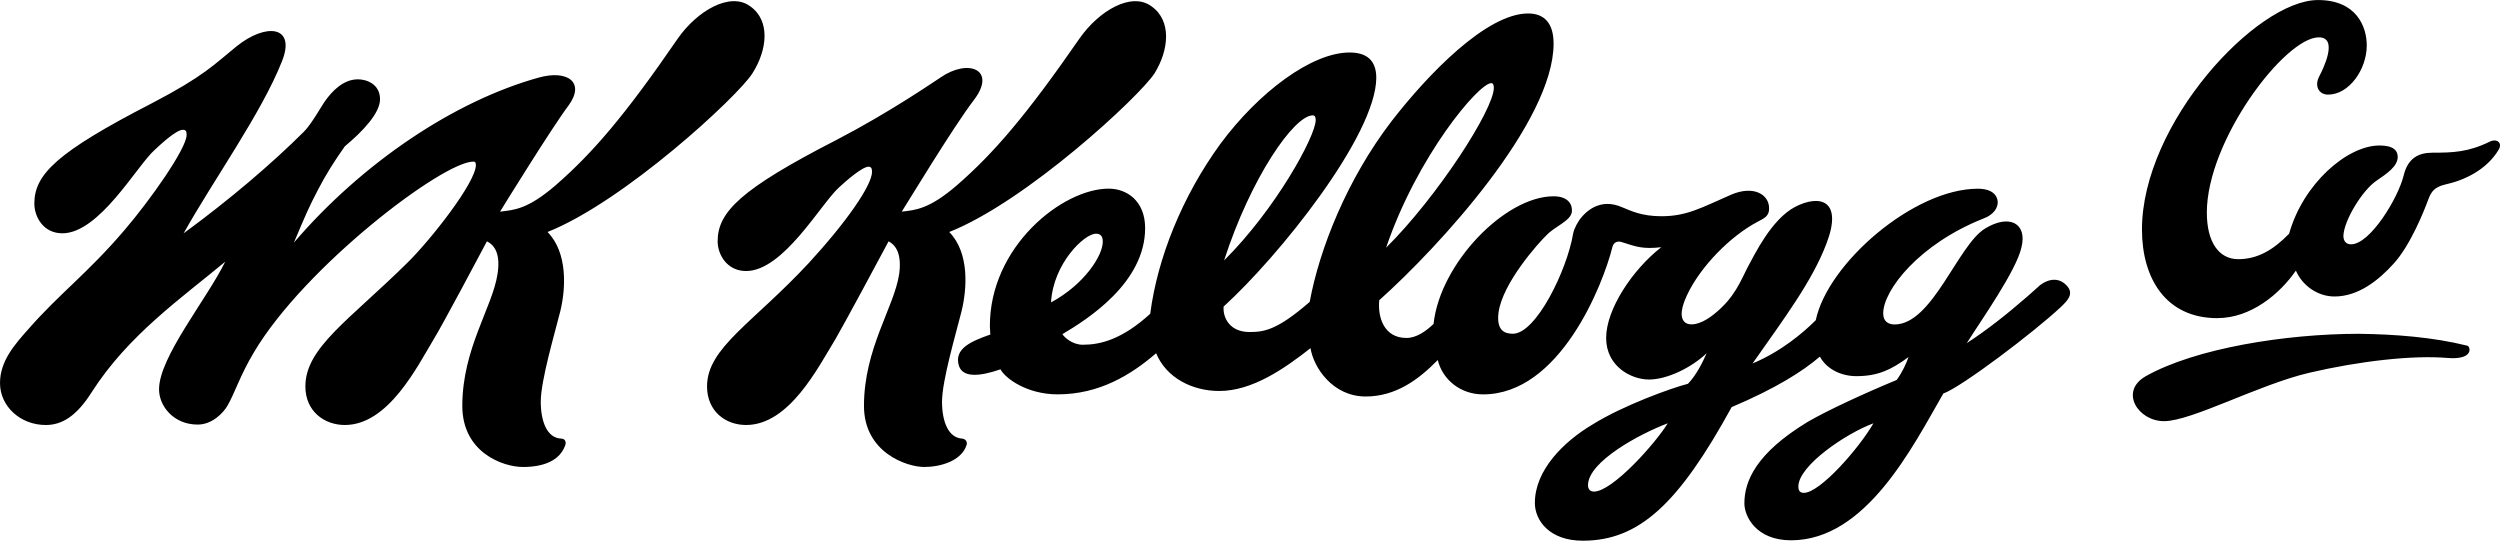 <?xml version="1.0" encoding="UTF-8"?>
<svg xmlns="http://www.w3.org/2000/svg" id="Layer_2" viewBox="0 0 1473.24 318.68">
  <defs>
    <style>.cls-1{stroke-width:0px;}</style>
  </defs>
  <g id="Layer_1-2">
    <path class="cls-1" d="M1063.02,290.44c-2.5,0-3.25-1.5-3.25-3.75,0-12.25,27.99-31.24,44.24-37.24-8.5,14.75-31.49,40.99-40.99,40.99ZM939.3,289.69c-2.25,0-3.5-1.5-3.5-3.75,0-14,30.99-30.49,46.99-36.49-7,11.5-32.49,40.24-43.49,40.24ZM1453.94,203.71c-20-5-42.49-6.75-63.99-7-42.74,0-96.23,8.5-125.47,24.99-15.75,9-4.5,26.49,10.75,26.49,16.25,0,55.74-21.5,85.48-28.49,29.99-7,61.24-10.5,81.73-8.75,15.5,1.25,13.5-6.75,11.5-7.25ZM619.37,178.21c1.25-22.75,19.5-40.49,26.49-40.49,2.75,0,4,1.5,4,4.75,0,8.25-11,25.24-30.49,35.74ZM773.59,67.99c1.25,0,1.75,1,1.75,2.75,0,9.5-23.74,52.74-53.99,82.73,15.75-48.74,41.24-85.48,52.24-85.48ZM878.81,48.99c1,0,1.5,1,1.5,2.75,0,12.75-33.24,64.24-63.49,94.23,18.25-53.74,54.49-96.98,61.99-96.98ZM1201.75,168.46l-6.75,6c-11.75,10.25-23.99,20-35.99,27.74,8.5-13.5,29.24-42.74,32.24-56.49,3.5-14.25-7.25-19.75-21.5-11-16,9.75-30.99,56.49-53.24,56.49-4,0-6.75-2-6.75-6.5,0-13.75,21.25-40.99,59.24-55.99,6-2.25,8.25-6.25,8.25-9.5,0-1-.25-8-11.75-8-37.74,0-88.48,43.99-95.48,77.48-7.5,7.5-20.5,18.5-37.24,25.49,18.75-26.74,34.99-48.24,43.49-70.49,10-25.99-4-29.24-18.5-21.75-14,7.5-23.74,27.99-27.99,35.74-4,7.75-7.5,17.75-19.75,27.49-12.25,10-24.99,8.25-16-11,8-17.25,25.99-35.24,41.74-43.49,3.75-2,7-3.25,6.75-8.25-.25-8-9.25-13.25-22.25-7.75-17.75,7.75-26.24,12.75-41.24,12.75-11.75,0-18-3.25-23-5.25-6.75-3-11.75-2-14.5-1-2.5.75-6.25,3-9.25,6.5-2.5,2.75-4.75,7.25-5.25,10-3.5,21.25-21.75,58.99-35.49,58.99-4.5,0-9.75-1.5-8.5-12.25,2.25-17.5,23.5-41.24,28.49-45.99,4.75-5,14-8.25,14.75-13.5.5-4.25-2-9.25-10.75-9.25-28.74,0-66.99,39.74-70.74,75.23-4.5,4.25-10,8.25-16,8.25-13.25,0-17-12.25-16-22.25,34.99-31.24,102.73-104.98,102.73-151.22,0-11.75-5.25-17.75-15-17.75-24.49,0-58.99,35.74-80.48,63.49-26.24,34.24-42.49,75.23-48.24,106.48-19.25,16.75-26.99,17.75-35.49,17.75-11.5,0-15.75-8.25-15.25-15,32.49-29.49,89.73-100.73,89.98-134.72,0-10.25-5.5-15-15.75-15-22.25,0-53.49,23.25-76.23,53.99-22.5,30.99-36.99,67.24-41.24,99.98-16.75,15.25-29.49,18.25-39.74,18.25-6.25,0-11-4.5-12-6.25,14.75-8.75,48.74-30.24,48.74-62.49,0-16-10.75-23.25-21.5-23.25-27.24,0-70.24,34.24-69.99,81.23,0,.75.25,3.5.25,4.75-12.25,4.25-20.75,8.5-18.75,17.5,1.75,8,11.75,7.5,24.74,3,3,5.5,15.75,14.75,33.74,14.75,24.49,0,43.24-11.5,57.99-24.24,6,14.5,21.25,22.25,37.24,22.25,19.5,0,38.49-13.25,53.74-25.24,1.75,11.25,13,28.49,32.49,28.49,18,0,31.49-10.25,42.49-21.5,2.75,11.25,13,20.25,26.74,20.25,44.99,0,70.49-63.99,76.23-86.98.75-3,3.5-3.5,5.5-2.75,8.5,2.75,12.5,4.25,23.25,3-17.25,13.5-32.49,36.74-32.49,53.49s14.75,24.49,25.24,24.49,24.74-6.75,33.99-15.5c-2.25,5-5.75,12.5-11,18-9.75,2.5-38.24,12.75-56.24,23.99-17.25,10.25-33.99,26.99-33.99,46.24,0,10.25,8.5,22.25,28.24,22.25,33.24,0,56.49-21.75,87.73-78.73,25.99-11,41.74-21,51.99-29.74,4.25,7.75,13,11.5,21.5,11.5,12.75,0,20.5-3.75,30.74-11.25-1.25,3.5-3.5,8.75-7,13.5-18.75,7.75-40.99,18-52.49,24.74-30.49,18.5-37.24,34.99-37.24,47.99,0,7.75,7,21.75,27.49,21.75,44.24,0,71.73-55.24,89.73-86.48,11-4,53.49-36.24,68.99-50.74,4-3.75,7.75-7.5,4.5-12-4.75-6-11.25-5.25-17-.75ZM278.94,95.23c.75,0,1.5.25,1.5,2,0,10.25-26.49,43.99-40.49,57.74-34.49,33.99-59.99,49.99-59.99,72.73,0,14.75,11.25,22.75,23.25,22.75,25.49,0,42.49-33.99,52.49-50.74,4.25-6.75,26.49-48.49,31.24-57.49,5,2.5,8,8,6.25,19.25-3,19.75-20.75,43.99-20.75,77.73,0,27.49,23.99,35.99,35.74,35.99s21.75-3.5,24.99-13c.5-1.75,0-3.75-2.75-3.75-8-.5-11.75-10-11.75-21.75,0-12.5,8.25-40.24,11.5-53.24,3.25-13.25,4.5-34.49-7.5-46.74,45.24-18,112.23-79.98,120.72-93.48,8.75-13.75,10.75-30.99-1.25-39.49-11.75-8.75-31.24,2.5-42.74,19-31.24,45.49-50.24,67.49-71.73,86.23-16.75,14.5-24.74,14.75-32.99,15.75.25-.5,30.99-50.24,40.49-62.74,9.75-13.5-.75-21-17.75-16.25-49.49,13.75-103.73,49.99-144.22,97.23,6.75-16,8.75-20.75,14.25-31.24,4.5-8.75,9.75-17,15.75-25.49,10.5-8.75,20.75-19.5,20.75-27.74,0-9-8-11.75-13-11.75-9,0-15.5,7.5-19,12.25-2.25,3-8.25,14-12.75,18.5-18.75,18.75-43.99,40.24-70.98,59.99,17.75-31.74,45.99-70.98,57.99-101.48,8.25-20.75-9.25-22.75-26.74-8.75-13,10.5-19,17.5-50.24,33.74-55.74,28.74-68.99,41.74-68.99,58.99,0,7.75,5.25,17.5,16.5,17.5,21.75,0,43.74-39.49,54.24-48.99,4.25-4,13-12,16.75-12,1.75,0,2.25.75,2.25,3,0,8-21.5,38.49-36.74,56.24-21.75,25.49-38.24,37.24-56.99,58.74-7.5,8.5-16.25,18.25-16.25,31.24,0,13.75,12,24.74,26.99,24.74,9.75,0,18.25-5.5,26.99-19.25,21.5-33.74,53.24-55.74,78.73-76.98-11.25,22.75-38.99,56.24-38.99,75.23,0,9.75,8.5,20.75,22.75,20.75,8.5,0,15-6.75,17.5-11,4.25-7.25,7.5-18,15.75-31.74,29.99-50.49,111.23-112.23,129.22-112.23ZM566.88,258.45h0c-8-.5-11.75-10-11.75-21.75,0-12.5,8.25-40.24,11.5-53.24,3.25-13.25,4.75-34.49-7.25-46.74,45.49-18,112.23-79.98,120.97-93.48,8.5-13.75,10.25-30.99-1.75-39.49-11.75-8.75-30.99,2.5-42.49,19-31.49,45.49-50.49,67.49-71.98,86.23-16.75,14.5-24.74,14.75-32.74,15.75,2.75-4.25,30.74-50.49,42.49-65.74,13.75-18-3.25-24.74-19.75-13.25-3.5,2.25-29.49,20.25-61.24,36.74-56.49,28.99-69.99,42.49-69.99,59.74,0,7.75,5.5,17.5,16.75,17.5,22,0,43.99-39.49,54.74-49.24,4-3.75,13.75-12.25,17.5-12.25,1.25,0,2,.75,2,3,0,7.75-14.5,28.99-37.24,53.74-32.99,35.49-59.99,49.99-59.99,72.73,0,14.75,11,22.75,23,22.75,25.49,0,42.49-33.99,52.74-50.74,4-6.75,26.49-48.49,31.24-57.49,4.75,2.5,7.75,8,6.25,19.25-3,19.75-20.75,43.99-20.75,77.73,0,27.49,25.24,35.99,35.49,35.99,9.5,0,22-3.5,24.99-13,.5-1.5-.25-3.5-2.75-3.75ZM1306.72,187.46c19.75,0,36.74-14.25,46.24-27.99,3.75,8.75,12.75,15.25,22.75,15.25,14,0,25.99-9.5,34.99-19.5,9.75-10.75,17.75-30.74,20.5-38.24,1.5-3.75,3.25-6.75,9.75-8.25,11.5-2.5,24.49-8.75,31.49-20.5,2.5-4.25-1.25-6.75-5.25-4.75-12.75,6.25-22,6.5-33.74,6.5-8,0-14.5,3-17,13.5-3.25,13.25-19.75,40.49-30.99,40.49-3,0-4.5-2-4.5-5,.25-9,11.25-26.99,19.5-32.49,6.25-4.25,12.5-8.5,12.5-14,0-3.75-2.5-6.75-10.75-6.75-19,0-44.99,22.5-53.24,51.99-9.5,9.75-18.75,15-29.99,15s-18.5-9.75-18.5-27.49c0-42.49,45.99-103.23,65.99-103.23,11.75,0,2.5,18.75.25,23-3,5.75-.25,10.75,5.25,10.75,12.25,0,22.75-14.75,22.75-28.99,0-11-6-26.74-28.74-26.74-36.24,0-103.73,72.73-103.73,135.22,0,28.74,14,52.24,44.49,52.24Z"></path>
  </g>
</svg>
